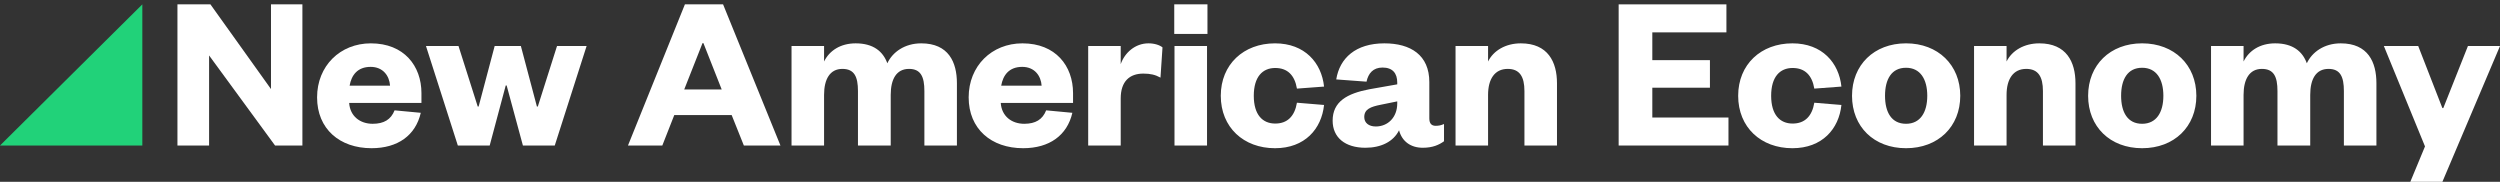 <svg xmlns="http://www.w3.org/2000/svg" width="330" height="24" viewBox="0 0 330 24">
  <rect x="0" y="0" width="330" height="24" fill="#333333" stroke="none"/>
  <g fill="none" fill-rule="evenodd">
    <polyline fill="#FFFFFF" points="35.771 .576 35.771 11.756 27.777 .576 23.423 .576 23.423 19.209 27.6 19.209 27.6 7.318 36.308 19.209 39.917 19.209 39.917 .576 35.771 .576"/>
    <path fill="#FFFFFF" d="M55.543,14.89 C54.858,17.878 52.502,19.563 49.041,19.563 C44.837,19.563 41.855,17.019 41.855,12.849 C41.855,8.708 44.895,5.722 48.952,5.722 C53.337,5.722 55.631,8.708 55.631,12.286 L55.631,13.589 L46.089,13.589 C46.209,15.333 47.52,16.34 49.191,16.34 C50.681,16.34 51.606,15.777 52.085,14.565 L55.543,14.89 Z M51.488,11.312 C51.398,10.01 50.563,8.827 48.921,8.827 C47.193,8.827 46.388,9.922 46.148,11.312 L51.488,11.312 L51.488,11.312 Z"/>
    <polyline fill="#FFFFFF" points="70.872 14.063 70.992 14.063 73.526 6.076 77.432 6.076 73.228 19.209 69.024 19.209 66.877 11.281 66.757 11.281 64.638 19.209 60.434 19.209 56.229 6.076 60.523 6.076 63.06 14.063 63.178 14.063 65.295 6.076 68.755 6.076 70.872 14.063"/>
    <path fill="#FFFFFF" d="M90.407.576L82.892 19.209 87.425 19.209 89.005 15.187 96.579 15.187 98.189 19.209 103.02 19.209 95.447.576 90.407.576zM92.732 5.692L92.851 5.692 95.266 11.813 90.316 11.813 92.732 5.692 92.732 5.692zM121.601 5.722C125.209 5.722 126.313 8.206 126.313 10.987L126.313 19.209 122.019 19.209 122.019 12.021C122.019 10.128 121.542 9.094 119.991 9.094 118.322 9.094 117.575 10.454 117.575 12.523L117.575 19.209 113.251 19.209 113.251 12.021C113.251 10.128 112.773 9.094 111.192 9.094 109.552 9.094 108.777 10.454 108.777 12.523L108.777 19.209 104.482 19.209 104.482 6.075 108.777 6.075 108.777 8.117C109.493 6.669 110.954 5.722 112.952 5.722 115.278 5.722 116.561 6.787 117.128 8.353 117.813 6.876 119.424 5.722 121.601 5.722M141.552 14.89C140.866 17.878 138.51 19.563 135.051 19.563 130.846 19.563 127.863 17.019 127.863 12.849 127.863 8.708 130.905 5.722 134.961 5.722 139.346 5.722 141.642 8.708 141.642 12.286L141.642 13.589 132.099 13.589C132.219 15.333 133.53 16.34 135.201 16.34 136.69 16.34 137.615 15.777 138.093 14.565L141.552 14.89zM137.496 11.312C137.406 10.01 136.571 8.827 134.931 8.827 133.201 8.827 132.396 9.922 132.157 11.312L137.496 11.312 137.496 11.312zM153.183 10.246C152.496 9.863 151.841 9.715 150.916 9.715 149.126 9.715 147.934 10.719 147.934 12.996L147.934 19.208 143.64 19.208 143.64 6.076 147.934 6.076 147.934 8.471C148.441 6.994 149.813 5.721 151.602 5.721 152.407 5.721 153.093 5.959 153.45 6.254L153.183 10.246M155.001 4.478L159.385 4.478 159.385.576 155.001.576 155.001 4.478zM155.033 19.209L159.328 19.209 159.328 6.076 155.033 6.076 155.033 19.209zM168.302 5.722C172.239 5.722 174.446 8.295 174.775 11.429L171.196 11.696C170.897 9.921 169.942 8.974 168.333 8.974 166.663 8.974 165.499 10.128 165.499 12.643 165.499 15.157 166.663 16.309 168.333 16.309 169.942 16.309 170.897 15.334 171.196 13.559L174.775 13.855C174.446 17.018 172.239 19.564 168.302 19.564 164.157 19.564 161.143 16.812 161.143 12.643 161.143 8.501 164.157 5.722 168.302 5.722M188.671 15.629C188.671 16.309 188.969 16.606 189.507 16.606 189.893 16.606 190.222 16.546 190.609 16.369L190.609 18.647C189.955 19.119 189.12 19.504 187.806 19.504 186.226 19.504 185.063 18.675 184.675 17.197 183.929 18.706 182.289 19.504 180.231 19.504 177.577 19.504 175.908 18.172 175.908 15.925 175.908 13.412 177.815 12.347 180.738 11.785L184.436 11.134 184.436 10.897C184.436 9.656 183.81 8.916 182.498 8.916 181.246 8.916 180.618 9.684 180.38 10.78L176.384 10.483C176.832 7.675 178.948 5.722 182.736 5.722 186.196 5.722 188.671 7.26 188.671 10.838L188.671 15.629zM184.436 13.382L182.259 13.826C180.917 14.091 180.082 14.416 180.082 15.452 180.082 16.221 180.679 16.695 181.605 16.695 183.183 16.695 184.436 15.512 184.436 13.647L184.436 13.382 184.436 13.382zM196.425 19.209L192.131 19.209 192.131 6.075 196.425 6.075 196.425 8.117C197.141 6.669 198.751 5.722 200.749 5.722 204.327 5.722 205.522 8.176 205.522 10.987L205.522 19.209 201.226 19.209 201.226 12.021C201.226 10.128 200.601 9.094 199.021 9.094 197.291 9.094 196.425 10.454 196.425 12.523L196.425 19.209"/>
    <polyline fill="#FFFFFF" points="213.662 .576 213.662 19.209 228.158 19.209 228.158 15.513 218.106 15.513 218.106 11.577 225.71 11.577 225.71 7.939 218.106 7.939 218.106 4.273 227.887 4.273 227.887 .576 213.662 .576"/>
    <path fill="#FFFFFF" d="M236.596 5.722C240.533 5.722 242.738 8.295 243.067 11.429L239.489 11.696C239.192 9.921 238.237 8.974 236.626 8.974 234.956 8.974 233.792 10.128 233.792 12.643 233.792 15.157 234.956 16.309 236.626 16.309 238.237 16.309 239.192 15.334 239.489 13.559L243.067 13.855C242.738 17.018 240.533 19.564 236.596 19.564 232.45 19.564 229.438 16.812 229.438 12.643 229.438 8.501 232.45 5.722 236.596 5.722M251.596 19.563C247.361 19.563 244.467 16.725 244.467 12.644 244.467 8.59 247.361 5.721 251.596 5.721 255.831 5.721 258.754 8.59 258.754 12.644 258.754 16.725 255.831 19.563 251.596 19.563M251.596 16.339C253.475 16.339 254.4 14.831 254.4 12.644 254.4 10.453 253.475 8.945 251.596 8.945 249.688 8.945 248.823 10.453 248.823 12.644 248.823 14.831 249.688 16.339 251.596 16.339M264.867 19.209L260.574 19.209 260.574 6.075 264.867 6.075 264.867 8.117C265.583 6.669 267.193 5.722 269.191 5.722 272.769 5.722 273.963 8.176 273.963 10.987L273.963 19.209 269.668 19.209 269.668 12.021C269.668 10.128 269.043 9.094 267.463 9.094 265.733 9.094 264.867 10.454 264.867 12.523L264.867 19.209M282.76 19.563C278.527 19.563 275.632 16.725 275.632 12.644 275.632 8.59 278.527 5.721 282.76 5.721 286.997 5.721 289.919 8.59 289.919 12.644 289.919 16.725 286.997 19.563 282.76 19.563M282.76 16.339C284.64 16.339 285.565 14.831 285.565 12.644 285.565 10.453 284.64 8.945 282.76 8.945 280.853 8.945 279.987 10.453 279.987 12.644 279.987 14.831 280.853 16.339 282.76 16.339M308.976 5.722C312.584 5.722 313.687 8.206 313.687 10.987L313.687 19.209 309.393 19.209 309.393 12.021C309.393 10.128 308.916 9.094 307.365 9.094 305.694 9.094 304.95 10.454 304.95 12.523L304.95 19.209 300.626 19.209 300.626 12.021C300.626 10.128 300.148 9.094 298.566 9.094 296.927 9.094 296.151 10.454 296.151 12.523L296.151 19.209 291.856 19.209 291.856 6.075 296.151 6.075 296.151 8.117C296.868 6.669 298.328 5.722 300.326 5.722 302.653 5.722 303.934 6.787 304.502 8.353 305.188 6.876 306.798 5.722 308.976 5.722"/>
    <polyline fill="#FFFFFF" points="325.766 6.076 322.514 14.268 322.395 14.268 319.205 6.076 314.671 6.076 320.1 19.327 318.161 24 322.395 24 330 6.076 325.766 6.076"/>
    <polyline fill="#21D279" points="18.788 .576 0 19.209 18.788 19.209 18.788 .576"/>
  </g>
</svg>
